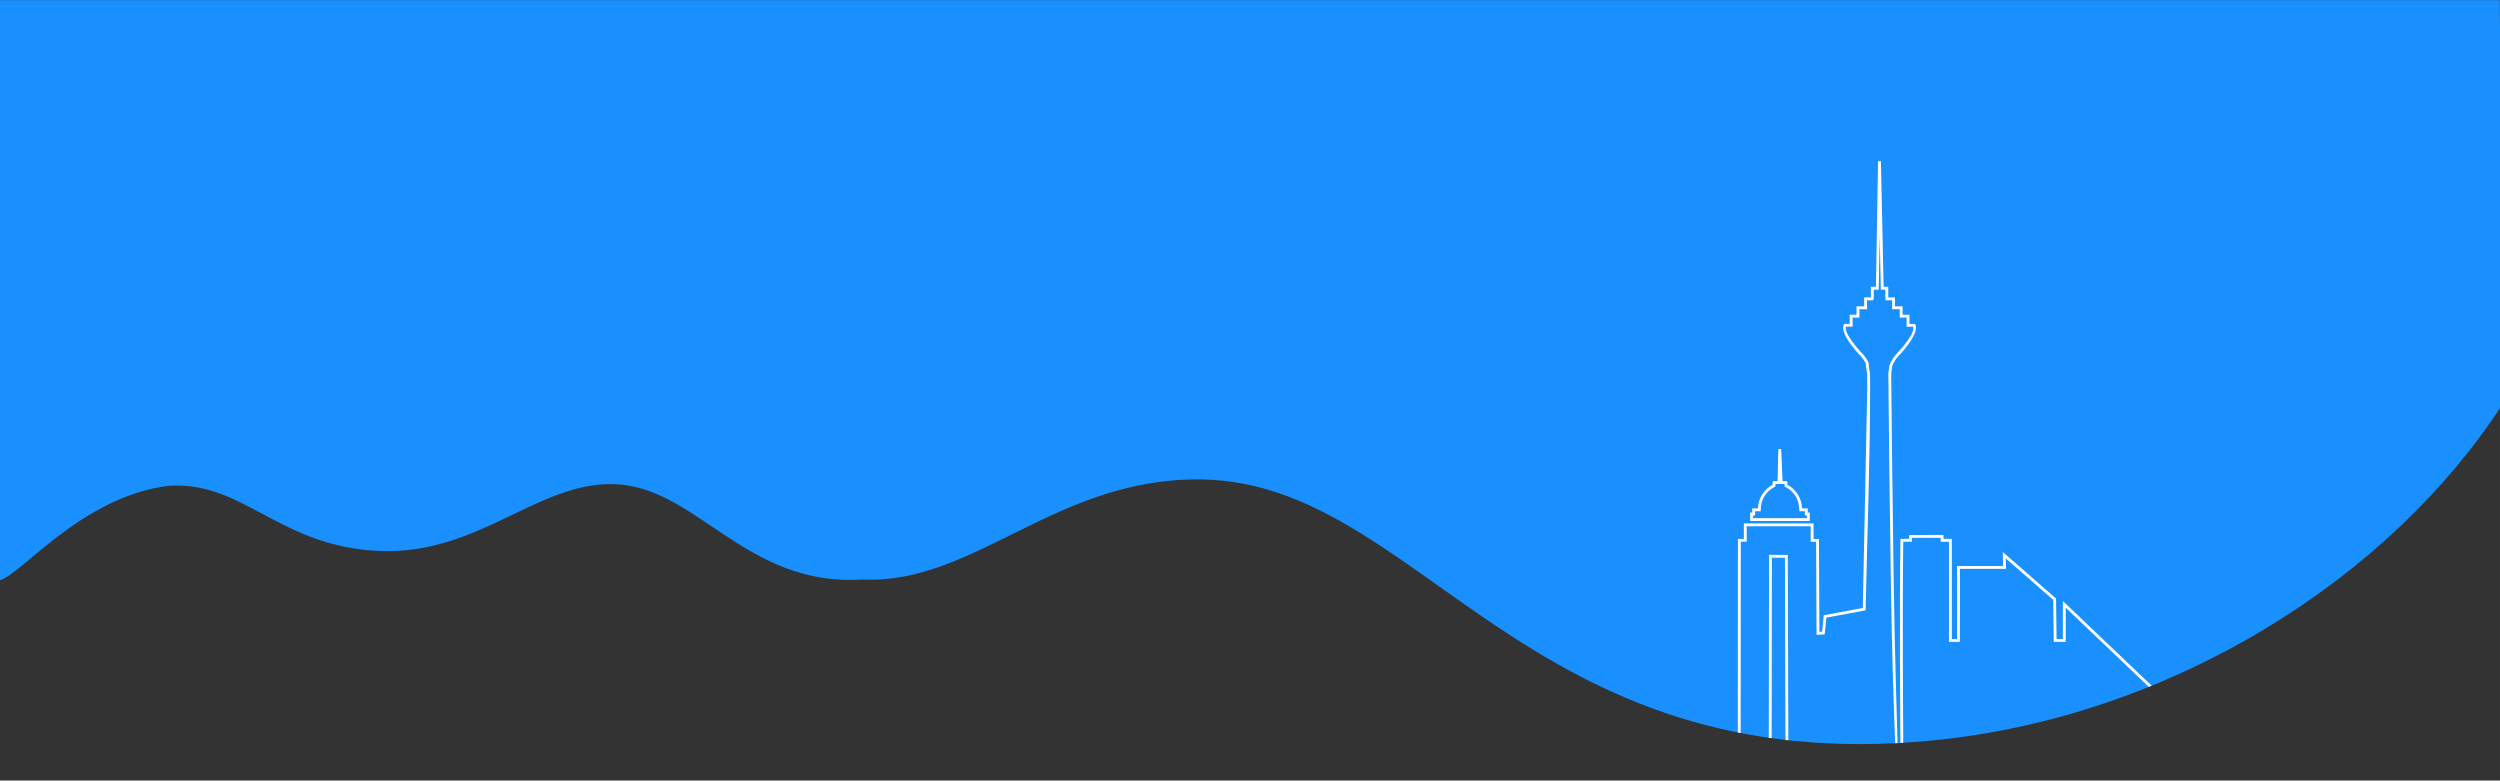 <?xml version="1.0" encoding="UTF-8"?>
<!DOCTYPE svg PUBLIC "-//W3C//DTD SVG 1.1//EN" "http://www.w3.org/Graphics/SVG/1.1/DTD/svg11.dtd">
<!-- Creator: CorelDRAW 2021 (64-Bit) -->
<svg xmlns="http://www.w3.org/2000/svg" xml:space="preserve" width="39.741in" height="12.408in" version="1.1" style="shape-rendering:geometricPrecision; text-rendering:geometricPrecision; image-rendering:optimizeQuality; fill-rule:evenodd; clip-rule:evenodd"
viewBox="0 0 39740.8 12408.04"
 xmlns:xlink="http://www.w3.org/1999/xlink"
 xmlns:xodm="http://www.corel.com/coreldraw/odm/2003">
 <rect x="0" y="0" width="39740.8" height="12408.04" fill="#333333" stroke="none"/>
 <defs>
  <style type="text/css">
   <![CDATA[
    .fil1 {fill:none}
    .fil0 {fill:#1a90ff}
    .fil2 {fill:white}
    .fil3 {fill:white;fill-rule:nonzero}
   ]]>
  </style>
 </defs>
 <g id="Layer_x0020_1">
  <path class="fil0" d="M2683.07 7722.1c1206.38,-78.69 1769.41,999.28 3409.14,1037.88 1522.88,35.85 2452.91,-1083.82 3644.47,-1064.67 1339.44,21.53 2095.78,1639.87 3985.23,1517.2 1780.6,76.83 3075.05,-1636.28 5400.09,-1590.51 3458.12,68.08 5138.54,4785.73 11611.88,4147.12 3799.12,-374.8 7268.79,-2583.57 9051.2,-5350.73l-47.23 -6415.76 -39740.8 0 0 9220.5c344.93,-88.72 1304.8,-1331.62 2686.01,-1501.02l0 -0.02z"/>
  <path class="fil1" d="M34240.2 10970.08l-1425.3 -1363c0,0 0,573.16 0,573.16 0,0 -145,0 -145,0 0,0 -8.7,-654.93 -8.7,-654.93 0,0 -800.87,-700.24 -800.87,-700.24 0,0 4.25,195.45 4.25,195.45l-732.67 -0.42c4.54,207.69 0,1160.13 0,1160.13 0,0 -127.73,0 -127.73,0 0,0 0,-1591.76 0,-1591.76l-131.97 0 0 -62.62 -501.61 1.83 -1.23 60.78c0,0 -136.61,0 -136.61,0 -14.61,901.21 -5.5,2643.14 -1.54,3247.31"/>
  <path class="fil2" d="M27670.08 11652.54l1.85 -3040.3 94.54 -0.41 -0.61 -245.8 1017.7 0 -1 245.79 86.82 0.42 7.44 1480.24 128.11 -8.54 2.28 -18.65c0.05,-0.42 16.82,-137.02 25.45,-247.39l623.72 -115.78c23.81,-1170.2 71.61,-2364.26 71.61,-3531.88 -0.25,-32.85 -0.15,-62.25 -0.06,-88.95 0.28,-84.02 0.48,-141.83 -10.28,-196.52 -2.82,-14.35 -5.38,-31.27 -7.66,-50.41 -2.37,-19.83 -4.41,-41.73 -6.1,-65.34l-2.22 -8.35c-39.86,-81.7 -87.56,-130.26 -114.23,-157.4 -4.69,-4.78 -8.66,-8.81 -12.04,-12.59 -248.17,-276.3 -241.8,-372.29 -232.12,-397.31l105.49 0 0 -144.43 108.74 0 0 -133.46 121.54 0 0 -142.15 97.98 0 5.31 -18.46 -0.08 -0.03 2.51 -8.35 0.98 -6.49 0 -135.19 79.39 0 14.58 -866.56 18.8 866.56 72.39 0 0 168.52 106.7 0 0 142.15 121.53 0 0 133.46 108.74 0 0 144.43 105.49 0c9.68,25 16.04,121.01 -232.12,397.31l0 0.08c-2.46,2.75 -6.87,7.22 -12.05,12.5 -31.35,31.92 -91.79,93.43 -134.35,203.76l-1.51 6.93c-0.73,12.7 -1.69,24.37 -2.89,34.85 -1.13,9.87 -2.37,17.98 -3.72,24.08 -10.75,48.34 -9.59,97.01 -7.84,170.54 0.91,38.41 2,83.77 1.61,139.13 -0.14,13.58 -0.2,23.46 -0.2,29.99l0.09 0c0,276.13 18.73,1713.09 37.95,3080.99 14.9,1060.33 51.93,2111.61 68.25,2521.39 12.35,-0.61 24.81,-1.34 37.2,-1.99 -10.49,-414.94 -45.46,-1476.19 -60.13,-2519.93 -19.22,-1367.9 -37.95,-2804.71 -37.95,-3080.46l0.09 0 0.03 -29.72c0.4,-56.35 -0.69,-101.9 -1.61,-140.46 -1.67,-70.25 -2.78,-116.75 6.77,-159.7 1.87,-8.4 3.4,-18.02 4.62,-28.71 1.12,-9.81 2.07,-21.17 2.84,-33.9 39.09,-99.47 94.32,-155.68 123.11,-184.98 5.06,-5.15 9.32,-9.48 13.43,-14.06l0.04 0.05c327.8,-364.95 227.83,-465.5 227.56,-465.8l-6.8 -7.38 -82.39 0 0 -144.43 -108.74 0 0 -133.45 -121.54 0 0 -142.15 -106.7 0 0 -168.52 -73.54 0 -43.34 -1998.28 -45.31 0.08 -33.63 1998.19 -80.33 0 0 168.52 -106.7 0 0 142.15 -121.54 0 0 133.45 -108.74 0 0 144.43 -82.39 0 -6.8 7.38c-0.27,0.3 -100.24,100.85 227.56,465.8 3.2,3.56 7.89,8.34 13.46,14.01 24.31,24.74 67.46,68.67 103.82,141.66 1.7,22.97 3.69,44.06 5.94,62.95 2.41,20.21 5.15,38.26 8.2,53.78 10.03,50.98 9.84,106.75 9.57,187.82 -0.09,26.64 -0.19,55.99 0.06,88.73l-70.85 3494.25 -621.9 115.44 -1.25 17.48c-6.27,87.33 -19.17,200.06 -24.36,243.94l-42.42 2.82 -7.43 -1476.81 -86.41 -0.42 1 -246.18 -1108.62 0 0.62 246.17 -94.43 0.42 -1.83 3076.65c15.02,3 30.17,5.85 45.26,8.78zm447.21 75.5c15.06,2.17 30.18,4.26 45.3,6.37l3.87 -2868.8 207.64 0.73 8.46 2896.01c15.09,1.75 30.17,3.5 45.33,5.18l-8.63 -2946.33 -298.06 -1.05 -3.91 2907.89z"/>
  <path class="fil2" d="M30254.7 11807.3c-2.21,-282.44 -15.73,-2162.89 0.38,-3196.07l136.51 0 1.23 -60.95 456.65 -1.67 0 62.63 131.97 0 0 1591.76 173.02 0 0.11 -22.66c0.01,-2.64 4.25,-890.86 0.43,-1137.55l732.75 0.42 -3.64 -167.22 754.58 659.75 8.86 667.26 190.09 0 0 -542.77 1320.22 1258.32c16.03,-5.7 30.46,-11.85 46.52,-18.13l-1412.22 -1346.47 0 603.56 -99.9 0 -8.54 -642.6c-282.31,-246.98 -564.76,-493.82 -847.17,-740.7l4.88 223.67 -732.68 -0.42 0.5 23.1c4.13,188.89 0.75,991.74 0.1,1136.94l-82.44 0 0 -1591.76 -131.97 0 0 -62.61 -546.56 2 -1.22 60.6 -136.69 0 -0.37 22.39c-16.61,1024.03 -2.85,2925.1 -0.54,3221.82 0,0 45.15,-2.63 45.15,-2.63z"/>
  <path class="fil3" d="M27867.37 8236.35l855.94 0 0.91 -42.65 -33.62 0 0.71 -66.8 -89.25 0 -0.07 -22.75c-0.3,-85.94 -23.41,-157.32 -58.16,-214.54 -43.24,-71.19 -104.49,-120.6 -162.22,-148.91l-12.14 -5.95 -1.72 -40.81 -144.81 0 -1.72 40.81 -12.13 5.95c-57.73,28.31 -118.99,77.72 -162.22,148.91 -34.74,57.21 -57.85,128.59 -58.15,214.54l-0.08 22.75 -89.25 0 0.71 66.8 -33.62 0 0.91 42.65 0 0 -0.02 0zm878.11 45.49l-922.47 0 -2.86 -133.62 34.13 0 -0.71 -66.8 90.39 0c4.01,-85.05 28.61,-156.71 64.16,-215.25 45.2,-74.43 108.12,-127.53 168.92,-159.93l2.43 -57.77 77.39 0 12.01 -509.29 45.31 -0.44 22.22 509.73 74.81 0 2.44 57.77c60.8,32.39 123.72,85.5 168.92,159.93 35.55,58.53 60.15,130.2 64.16,215.25l90.39 0 -0.71 66.8 34.12 0 -2.86 133.62 -22.17 0 -0.02 0 -0.02 0z"/>
 </g>
</svg>
